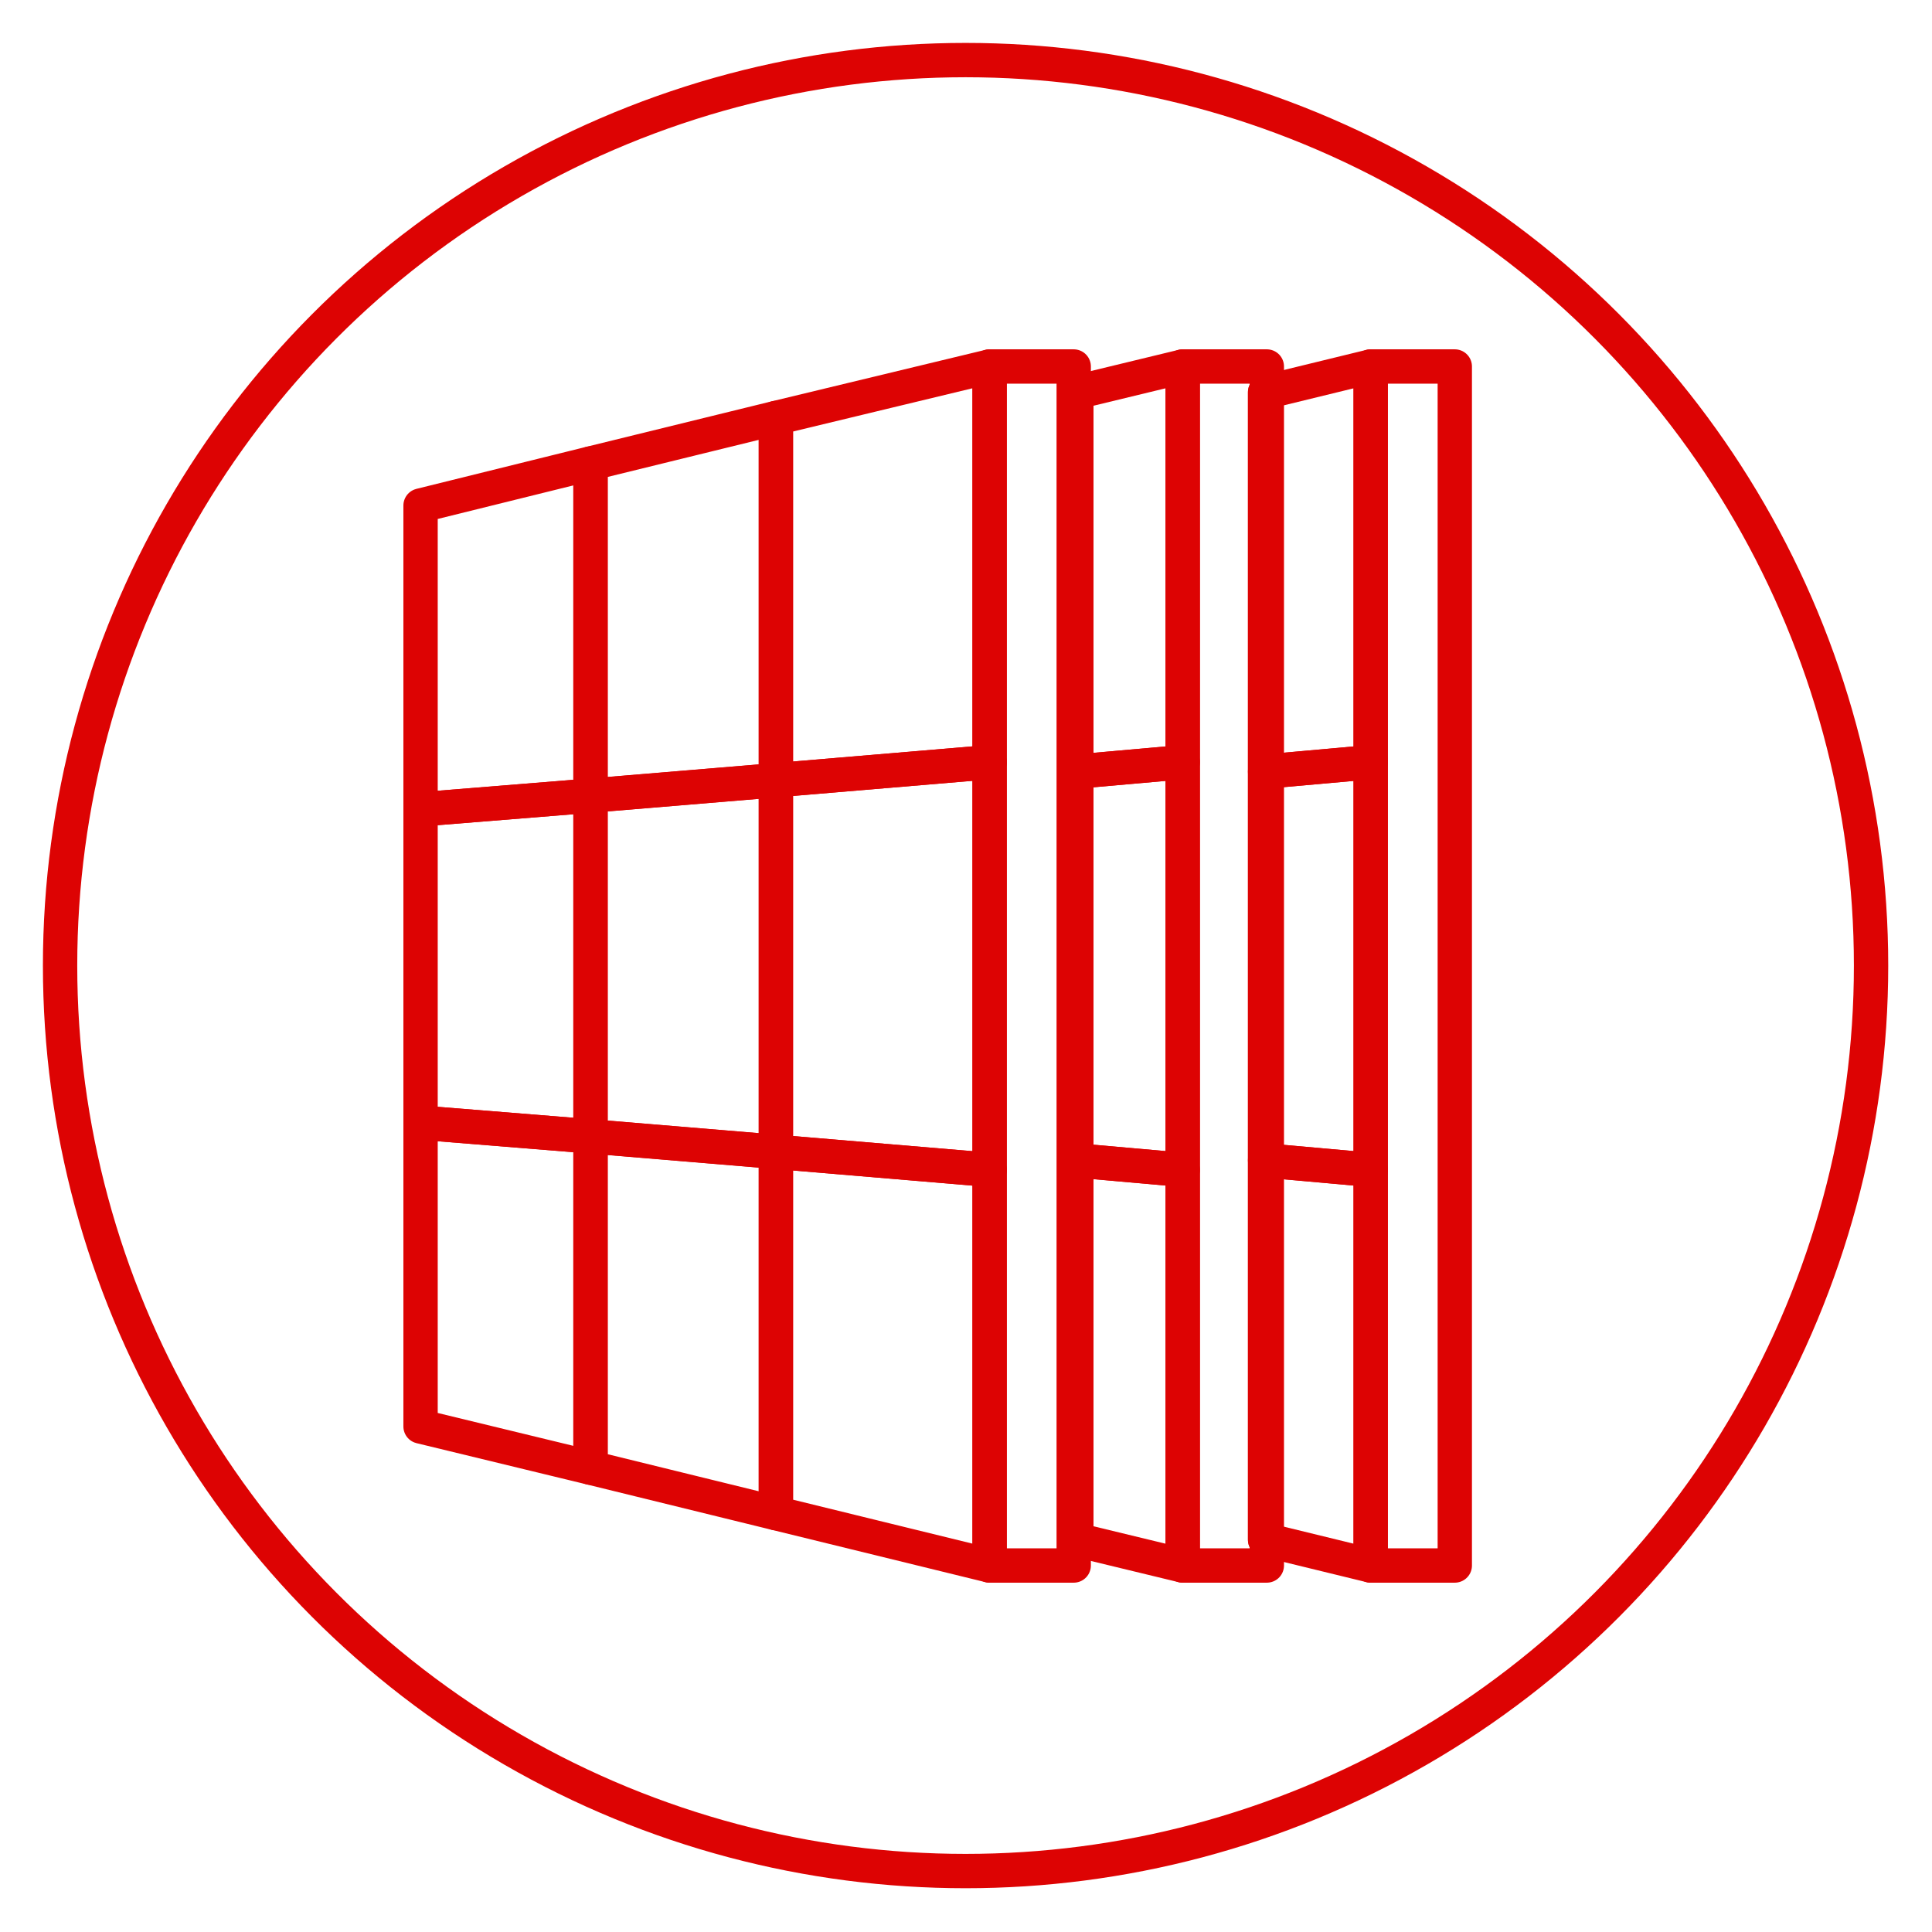 <svg xmlns="http://www.w3.org/2000/svg" xmlns:xlink="http://www.w3.org/1999/xlink" id="Capa_1" x="0px" y="0px" viewBox="0 0 225.1 225.1" style="enable-background:new 0 0 225.1 225.1;" xml:space="preserve"><style type="text/css">	.st0{fill:none;stroke:#DD0303;stroke-width:4;stroke-linecap:round;stroke-linejoin:round;stroke-miterlimit:10;}</style><g>	<circle class="st0" cx="112.5" cy="112.5" r="105.5"></circle>	<g>		<g>			<rect x="115.3" y="42.7" class="st0" width="9.8" height="139.7"></rect>			<polygon class="st0" points="68.8,132.4 68.8,171 49,166.2 49,130.8    "></polygon>			<polygon class="st0" points="68.8,54 68.8,92.7 49,94.3 49,58.9    "></polygon>			<polygon class="st0" points="90.4,48.7 90.4,90.9 68.8,92.7 68.8,54    "></polygon>			<polygon class="st0" points="90.4,134.2 90.4,176.3 68.8,171 68.8,132.4    "></polygon>			<polygon class="st0" points="115.3,136.3 115.3,182.4 90.4,176.3 90.4,134.2    "></polygon>			<polygon class="st0" points="115.3,42.7 115.3,88.8 90.4,90.9 90.4,48.7    "></polygon>			<polygon class="st0" points="68.8,92.7 68.8,132.4 49,130.8 49,94.3    "></polygon>			<polygon class="st0" points="90.4,90.9 90.4,134.2 68.8,132.4 68.8,92.7    "></polygon>			<polygon class="st0" points="115.3,88.8 115.3,136.3 90.4,134.2 90.4,90.9    "></polygon>		</g>		<g>			<rect x="137.8" y="42.7" class="st0" width="9.8" height="139.7"></rect>			<polygon class="st0" points="137.8,136.3 137.8,182.4 125.4,179.4 125.4,135.2    "></polygon>			<polygon class="st0" points="137.8,42.7 137.8,88.8 125.4,89.9 125.4,45.7    "></polygon>			<polygon class="st0" points="137.8,88.8 137.8,136.3 125.4,135.2 125.4,89.9    "></polygon>			<polyline class="st0" points="125.4,179.4 125.4,135.2 125.4,89.9 125.4,45.7    "></polyline>		</g>		<g>			<rect x="159.7" y="42.7" class="st0" width="9.8" height="139.7"></rect>			<polygon class="st0" points="159.7,136.3 159.7,182.4 147.4,179.4 147.4,135.2    "></polygon>			<polygon class="st0" points="159.7,42.7 159.7,88.8 147.4,89.9 147.4,45.7    "></polygon>			<polygon class="st0" points="159.7,88.8 159.7,136.3 147.4,135.2 147.4,89.9    "></polygon>			<polyline class="st0" points="147.4,179.4 147.4,135.2 147.4,89.9 147.4,45.7    "></polyline>		</g>	</g></g></svg>